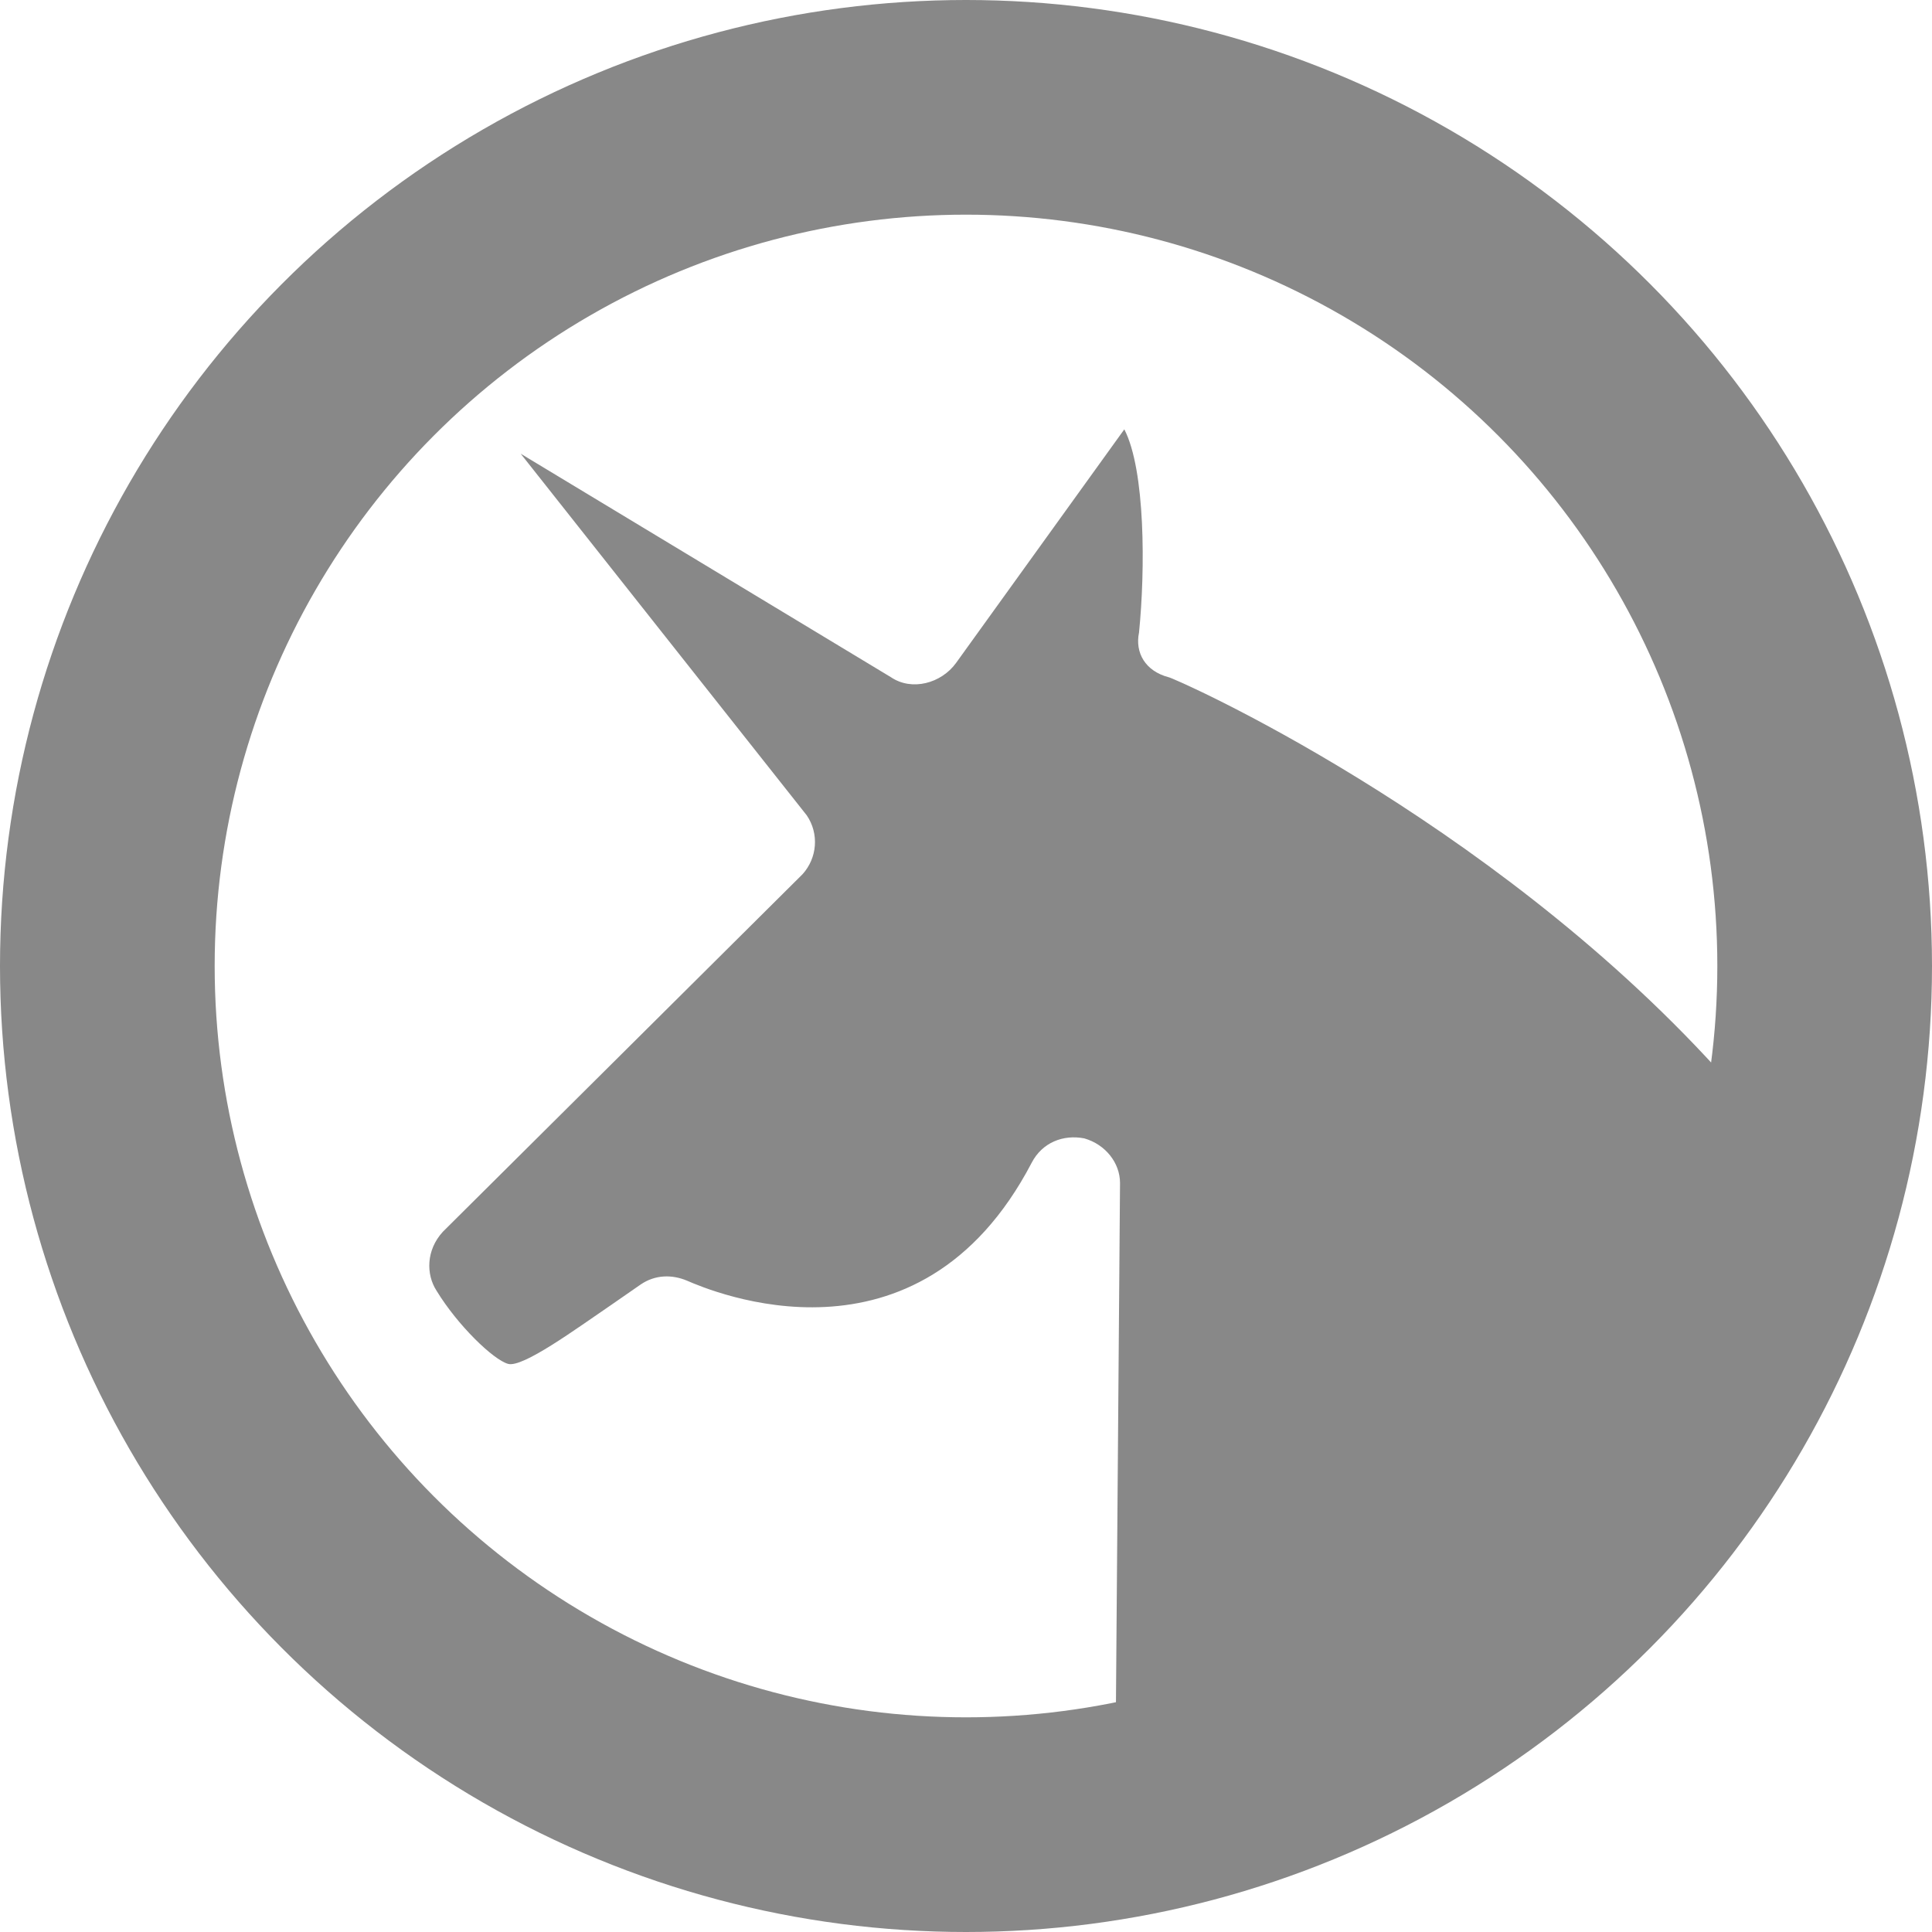 <?xml version="1.0" encoding="UTF-8"?>
<svg width="18px" height="18px" viewBox="0 0 18 18" version="1.1" xmlns="http://www.w3.org/2000/svg" xmlns:xlink="http://www.w3.org/1999/xlink">
    <title>发现-新晋独角兽</title>
    <g id="-" stroke="none" stroke-width="1" fill="none" fill-rule="evenodd">
        <g id="关于聚合-history补充" transform="translate(-421, -477)">
            <g id="发现-新晋独角兽" transform="translate(421, 477)">
                <circle id="椭圆形" stroke="#888888" stroke-width="2" cx="9" cy="9" r="8"></circle>
                <path d="M10.396,16 L10.435,11.022 C10.435,10.833 10.298,10.662 10.102,10.606 C9.906,10.568 9.71,10.644 9.612,10.833 C8.554,12.858 6.615,12.025 6.399,11.931 C6.262,11.874 6.105,11.874 5.968,11.968 L5.694,12.158 C5.361,12.385 4.871,12.744 4.734,12.707 C4.596,12.669 4.263,12.347 4.067,12.025 C3.969,11.874 3.969,11.647 4.126,11.476 L7.477,8.145 C7.614,7.994 7.633,7.767 7.516,7.596 L4.851,4.227 L8.3,6.309 C8.496,6.442 8.77,6.366 8.907,6.177 L10.475,4 C10.671,4.379 10.671,5.306 10.612,5.893 C10.573,6.082 10.671,6.252 10.886,6.309 C10.925,6.309 13.845,7.596 16,9.962 C15.687,13.028 13.394,15.432 10.396,16 Z" id="路径" fill="#888888" fill-rule="nonzero"></path>
                <path d="M6.885,9.045 C6.907,9.383 7.2,9.63 7.537,9.607 C7.875,9.585 8.123,9.293 8.1,8.955 C8.078,8.617 7.785,8.37 7.447,8.393 C7.11,8.415 6.862,8.707 6.885,9.045 Z" id="路径" fill="#888888" fill-rule="nonzero"></path>
            </g>
        </g>
    </g>
</svg>
